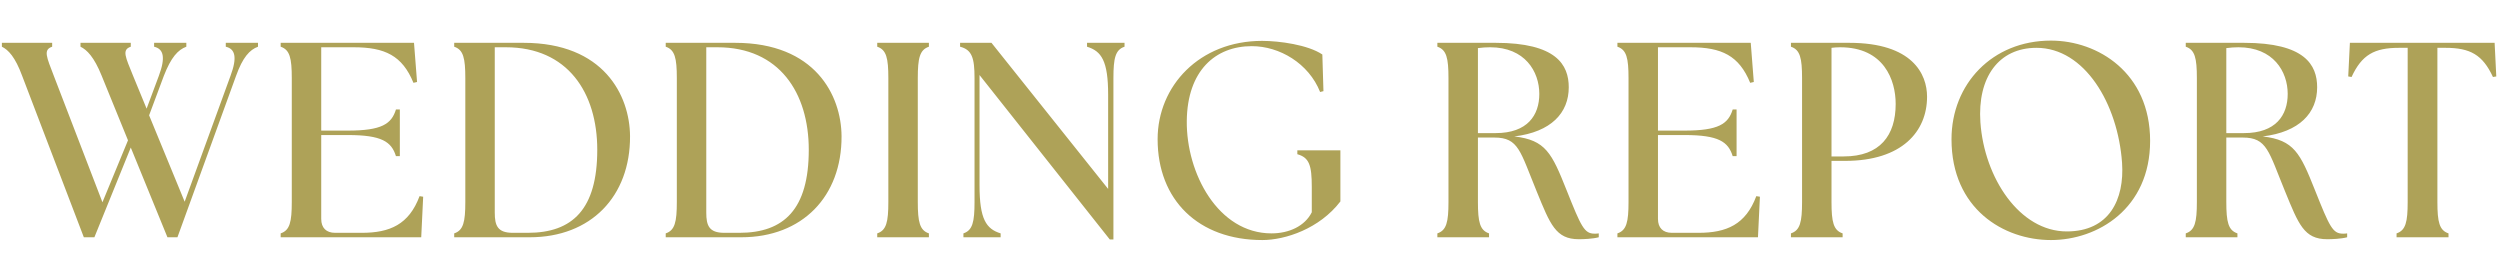 <svg width="432" height="48" viewBox="0 0 432 48" fill="none" xmlns="http://www.w3.org/2000/svg">
<path d="M17.558 13.064C16.262 9.848 15.014 8.6 13.91 8.072V7.4H22.598V8.072C21.014 8.6 21.686 9.848 22.982 13.064L25.334 18.776L27.446 13.112C28.646 9.896 28.262 8.456 26.63 8.072V7.4H32.198V8.072C30.758 8.6 29.558 9.896 28.31 13.112L25.766 19.928L31.91 34.856L39.83 13.112C41.03 9.896 40.646 8.456 39.014 8.072V7.4H44.582V8.072C43.142 8.6 41.942 9.896 40.79 13.112L30.662 41H28.934L22.598 25.496L16.31 41H14.486L3.83 13.112C2.63 9.848 1.43 8.6 0.326 8.072V7.4H9.014V8.072C7.43 8.6 8.054 9.848 9.302 13.112L17.702 34.952L22.118 24.248L17.558 13.064ZM72.788 41H48.5V40.328C50.084 39.8 50.42 38.36 50.42 34.904V13.496C50.42 10.04 50.084 8.6 48.5 8.072V7.4H71.54L72.068 14.168L71.444 14.312C69.524 9.608 66.5 8.168 61.124 8.168H55.508V22.568H60.116C65.972 22.568 67.652 21.416 68.42 18.92H69.092V26.984H68.42C67.652 24.488 65.972 23.336 60.116 23.336H55.508V37.832C55.508 39.368 56.372 40.232 57.908 40.232H62.516C67.364 40.232 70.676 38.792 72.5 33.896L73.124 33.992L72.788 41ZM91.543 41H78.487V40.328C80.071 39.8 80.407 38.36 80.407 34.904V13.496C80.407 10.04 80.071 8.6 78.487 8.072V7.4H90.487C104.311 7.4 108.823 16.472 108.871 23.528C108.919 33.944 102.103 41 91.543 41ZM91.207 40.232C98.935 40.232 103.207 36.152 103.207 25.88C103.207 16.04 98.119 8.168 87.415 8.168H85.495V36.728C85.495 38.984 85.975 40.232 88.615 40.232H91.207ZM128.092 41H115.036V40.328C116.62 39.8 116.956 38.36 116.956 34.904V13.496C116.956 10.04 116.62 8.6 115.036 8.072V7.4H127.036C140.86 7.4 145.372 16.472 145.42 23.528C145.468 33.944 138.652 41 128.092 41ZM127.756 40.232C135.484 40.232 139.756 36.152 139.756 25.88C139.756 16.04 134.668 8.168 123.964 8.168H122.044V36.728C122.044 38.984 122.524 40.232 125.164 40.232H127.756ZM151.586 41V40.328C153.17 39.8 153.506 38.36 153.506 34.904V13.496C153.506 10.04 153.17 8.6 151.586 8.072V7.4H160.514V8.072C158.93 8.6 158.594 10.04 158.594 13.496V34.904C158.594 38.36 158.93 39.8 160.514 40.328V41H151.586ZM191.775 41.384L169.263 12.968V32.024C169.263 37.88 170.415 39.56 172.911 40.328V41H166.479V40.328C168.063 39.8 168.399 38.36 168.399 34.904V13.496C168.399 10.04 167.967 8.6 165.903 8.072V7.4H171.327L191.487 32.648V16.376C191.487 10.52 190.335 8.84 187.839 8.072V7.4H194.319V8.072C192.735 8.6 192.399 10.04 192.399 13.496V41.384H191.775ZM218.132 41.48C207.092 41.48 200.036 34.568 200.036 24.056C200.036 14.84 207.284 7.064 218.084 7.064C221.06 7.064 226.004 7.736 228.5 9.416L228.692 15.752L228.116 15.896C226.148 10.952 221.108 7.976 216.308 7.976C210.02 7.976 205.172 12.2 205.076 20.888C204.98 29.96 210.5 40.328 219.716 40.328C222.74 40.328 225.476 39.08 226.676 36.68V32.312C226.676 28.568 226.244 27.224 224.18 26.648V25.976H231.62V34.808C228.02 39.512 222.116 41.48 218.132 41.48ZM272.809 41.336C268.825 41.336 267.865 38.744 265.561 33.128C262.681 26.12 262.441 23.768 258.217 23.768H255.385V34.904C255.385 38.36 255.721 39.8 257.305 40.328V41H248.377V40.328C249.961 39.8 250.297 38.36 250.297 34.904V13.496C250.297 10.04 249.961 8.6 248.377 8.072V7.4H258.457C268.921 7.4 271.081 11.192 271.081 15.08C271.081 19.496 268.057 22.808 261.673 23.576C267.097 24.2 268.153 26.456 270.697 32.84C273.241 39.224 273.769 40.376 275.545 40.376C275.785 40.376 276.025 40.376 276.265 40.328V41C275.161 41.288 273.625 41.336 272.809 41.336ZM258.457 23C263.929 23 265.993 19.928 265.993 16.232C265.993 12.344 263.497 8.168 257.497 8.168C256.825 8.168 256.105 8.216 255.385 8.312V23H258.457ZM303.777 41H279.489V40.328C281.073 39.8 281.409 38.36 281.409 34.904V13.496C281.409 10.04 281.073 8.6 279.489 8.072V7.4H302.529L303.057 14.168L302.433 14.312C300.513 9.608 297.489 8.168 292.113 8.168H286.497V22.568H291.105C296.961 22.568 298.641 21.416 299.409 18.92H300.081V26.984H299.409C298.641 24.488 296.961 23.336 291.105 23.336H286.497V37.832C286.497 39.368 287.361 40.232 288.897 40.232H293.505C298.353 40.232 301.665 38.792 303.489 33.896L304.113 33.992L303.777 41ZM309.476 41V40.328C311.06 39.8 311.396 38.36 311.396 34.904V13.496C311.396 10.04 311.06 8.6 309.476 8.072V7.4H319.556C330.5 7.4 332.996 12.824 332.996 16.712C332.996 22.712 328.676 27.8 318.836 27.8H316.484V34.904C316.484 38.36 316.82 39.8 318.404 40.328V41H309.476ZM318.596 27.032C324.884 27.032 327.572 23.384 327.572 17.96C327.572 13.832 325.556 8.168 317.972 8.168C317.492 8.168 316.82 8.216 316.484 8.264V27.032H318.596ZM354.404 41.48C346.244 41.48 337.22 36.104 337.22 24.056C337.22 14.552 344.228 7.016 354.404 7.016C362.516 7.016 371.54 12.584 371.54 24.344C371.54 36.056 362.468 41.48 354.404 41.48ZM357.14 39.992C364.484 39.992 367.124 34.472 366.692 28.136C365.972 17.912 360.212 8.264 351.908 8.264C345.38 8.264 341.684 13.352 342.212 21.128C342.884 30.728 348.98 39.992 357.14 39.992ZM402.131 41.336C398.147 41.336 397.187 38.744 394.883 33.128C392.003 26.12 391.763 23.768 387.539 23.768H384.707V34.904C384.707 38.36 385.043 39.8 386.627 40.328V41H377.699V40.328C379.283 39.8 379.619 38.36 379.619 34.904V13.496C379.619 10.04 379.283 8.6 377.699 8.072V7.4H387.779C398.243 7.4 400.403 11.192 400.403 15.08C400.403 19.496 397.379 22.808 390.995 23.576C396.419 24.2 397.475 26.456 400.019 32.84C402.563 39.224 403.091 40.376 404.867 40.376C405.107 40.376 405.347 40.376 405.587 40.328V41C404.483 41.288 402.947 41.336 402.131 41.336ZM387.779 23C393.251 23 395.315 19.928 395.315 16.232C395.315 12.344 392.819 8.168 386.819 8.168C386.147 8.168 385.427 8.216 384.707 8.312V23H387.779ZM414.126 41V40.328C415.71 39.8 416.046 38.36 416.046 34.904V8.264H414.558C410.286 8.264 408.126 9.464 406.35 13.304L405.774 13.208L406.062 7.4H431.07L431.358 13.208L430.782 13.304C429.006 9.464 426.846 8.264 422.574 8.264H421.182V34.904C421.182 38.36 421.518 39.8 423.102 40.328V41H414.126Z" fill="#AEA258"/>
</svg>
